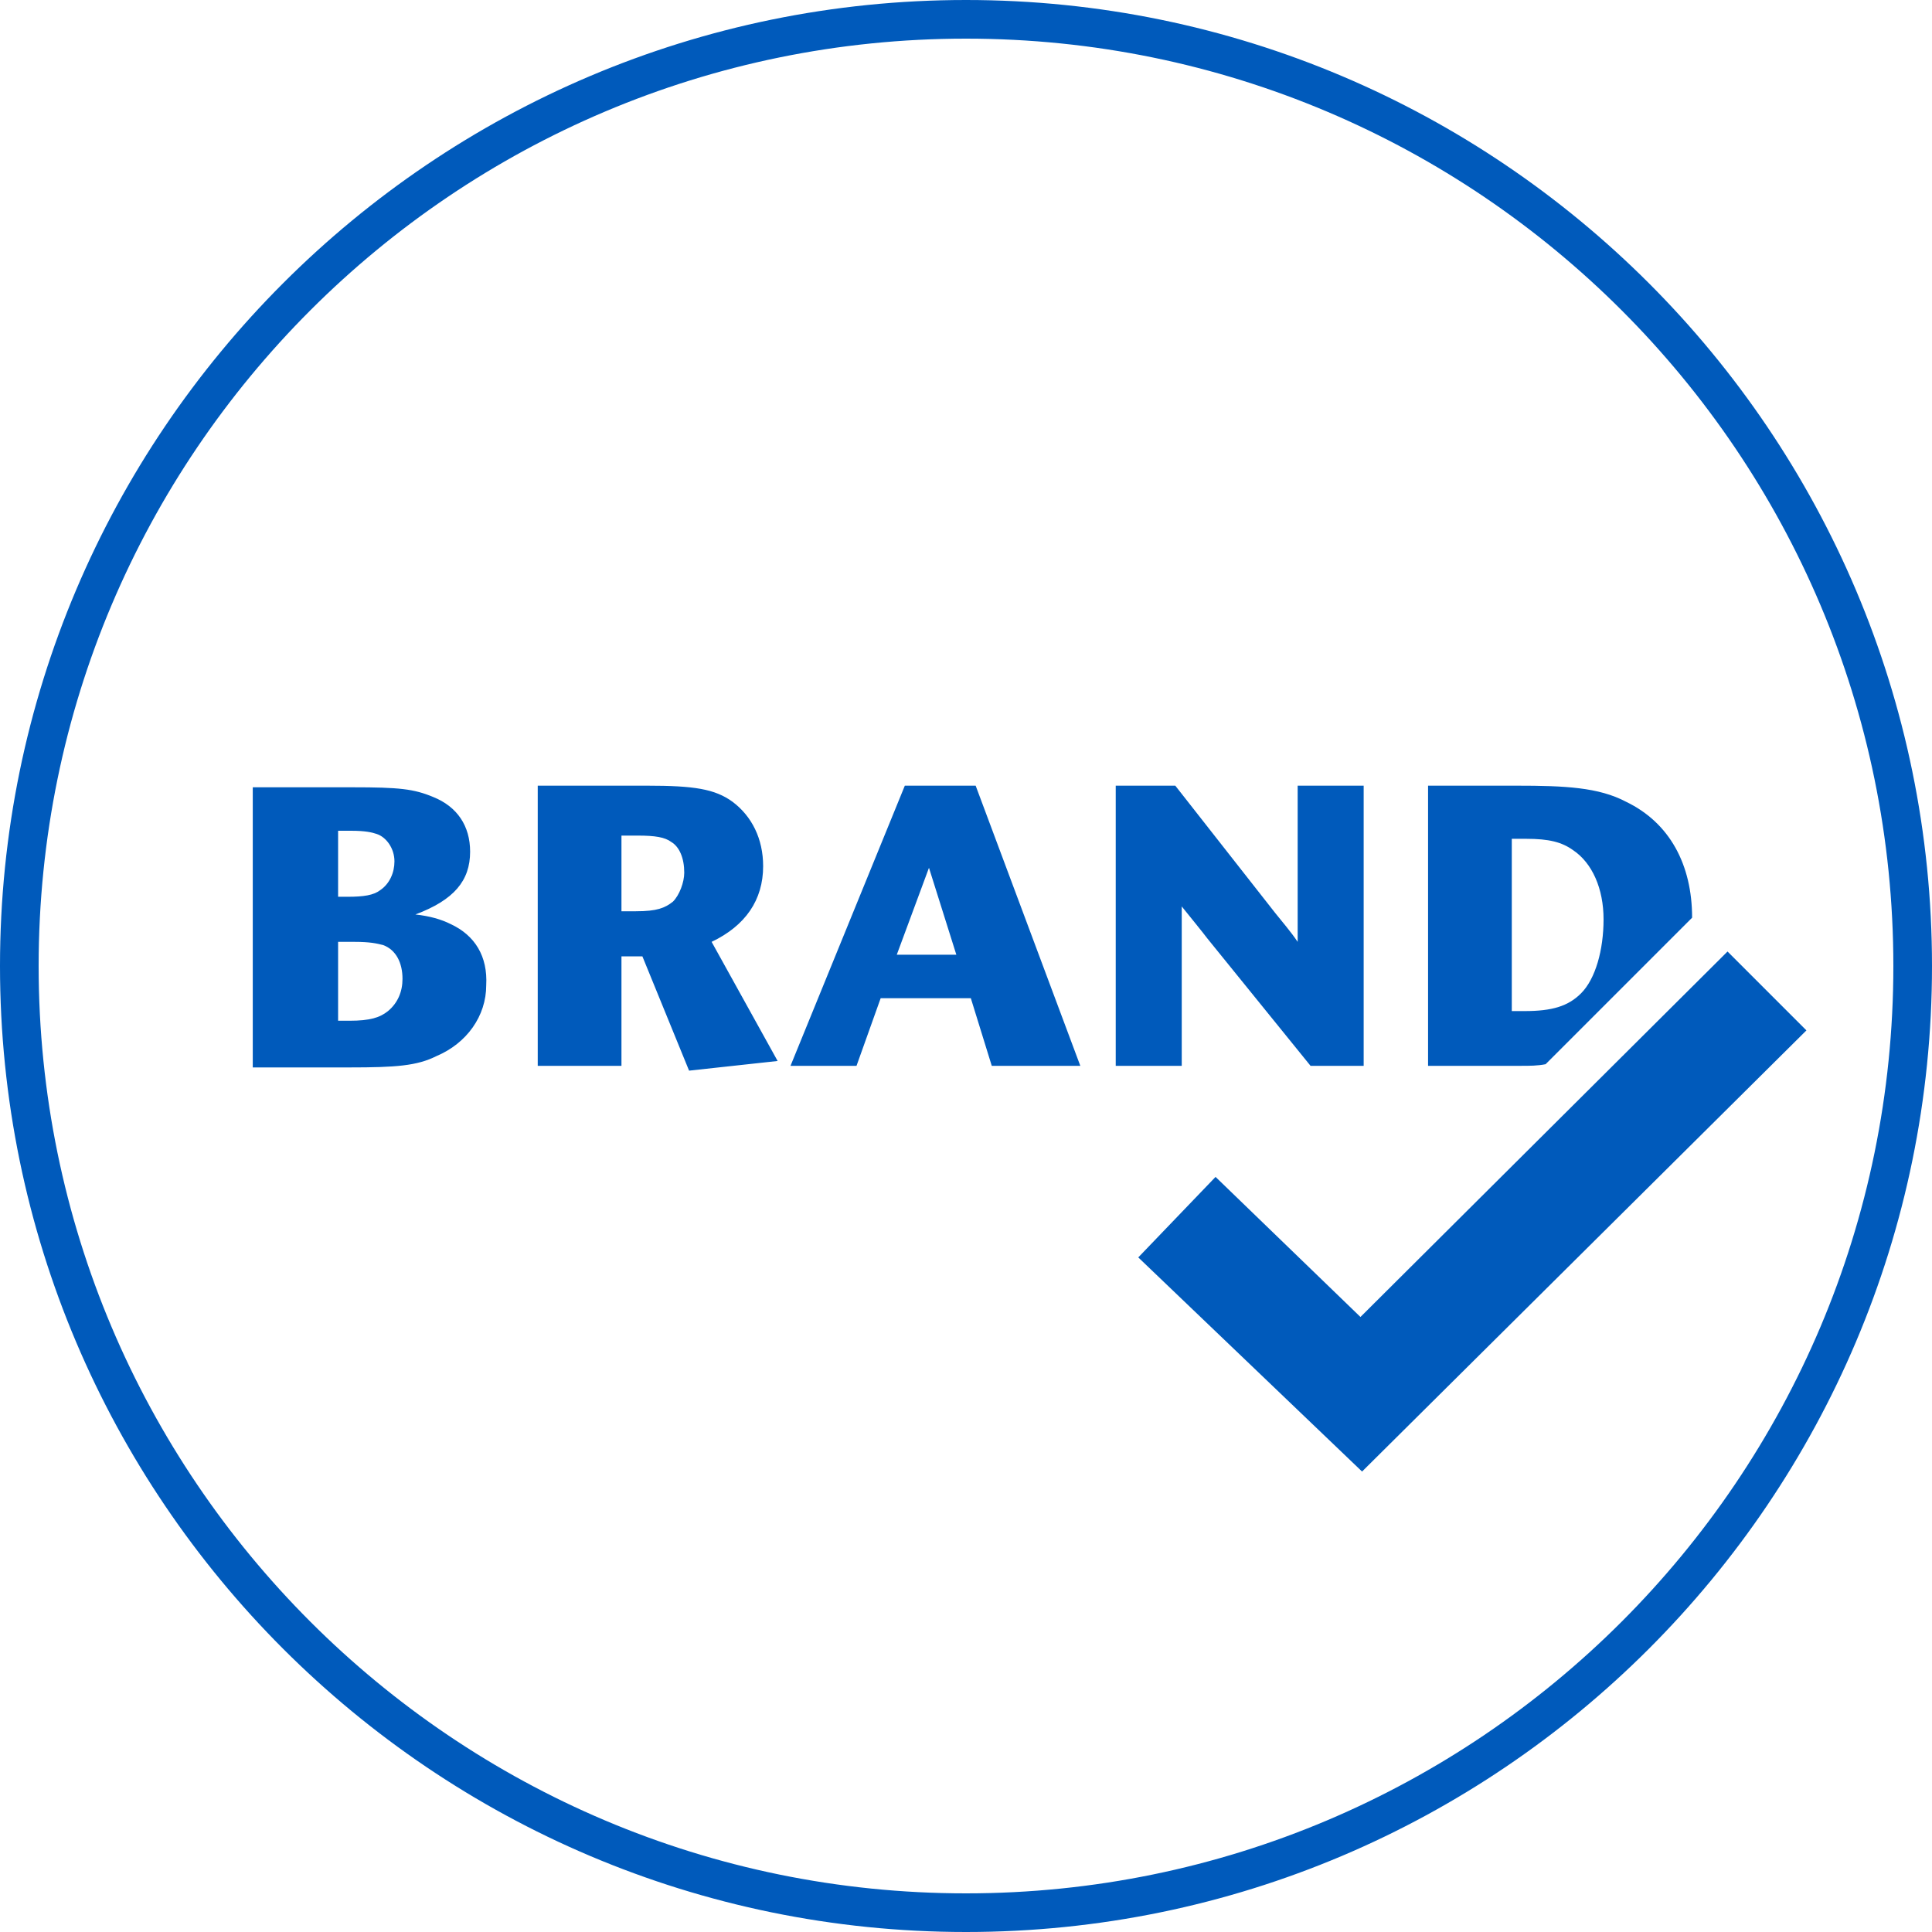 <?xml version="1.0" encoding="utf-8"?>
<!-- Generator: Adobe Illustrator 26.2.1, SVG Export Plug-In . SVG Version: 6.00 Build 0)  -->
<svg version="1.1" id="Reputation" xmlns="http://www.w3.org/2000/svg" xmlns:xlink="http://www.w3.org/1999/xlink" x="0px" y="0px"
	 viewBox="0 0 120 120" style="enable-background:new 0 0 120 120;" xml:space="preserve">
<style type="text/css">
	.st0{fill:#005ABB;}
</style>
<path class="st0" d="M60,0C26.9,0,0,26.9,0,60s26.9,60,60,60s60-26.9,60-60S93.1,0,60,0z M60,117.6C28.2,117.6,2.4,91.8,2.4,60
	S28.2,2.4,60,2.4s57.6,25.8,57.6,57.6S91.8,117.6,60,117.6z"/>
<path class="st0" d="M96,66.1l9.1-9.1c0,0,0,0,0,0c0-3.3-1.4-5.9-4.1-7.2c-1.7-0.9-3.8-1-6.8-1h-5.5v17.4h5.8
	C95,66.2,95.5,66.2,96,66.1z M93.9,52.1h0.9c1.4,0,2.2,0.2,2.9,0.7c1.2,0.8,1.9,2.4,1.9,4.3c0,1.9-0.5,3.7-1.4,4.6
	c-0.8,0.8-1.8,1.1-3.5,1.1h-0.8V52.1z M73.4,66.2h-4.1V48.8H73l6.2,7.9c0.4,0.5,1,1.2,1.4,1.8v-9.7h4.1v17.4h-3.3L75,58.3
	c-0.3-0.4-1.2-1.5-1.6-2V66.2z M28,57.4c-0.6-0.3-1.3-0.5-2.2-0.6c2.4-0.9,3.4-2.1,3.4-3.9c0-1.6-0.8-2.8-2.3-3.4
	c-1.2-0.5-2.1-0.6-5-0.6h-6.2v17.4h6c2.9,0,4.2-0.1,5.4-0.7c1.9-0.8,3.1-2.5,3.1-4.4C30.3,59.4,29.5,58.1,28,57.4z M21,51.6h0.8
	c0.9,0,1.3,0.1,1.6,0.2c0.6,0.2,1.1,0.9,1.1,1.7c0,0.7-0.3,1.4-0.9,1.8c-0.4,0.3-1,0.4-2,0.4H21V51.6z M24.1,62.8
	c-0.5,0.4-1.1,0.6-2.4,0.6H21v-4.9h1c1,0,1.4,0.1,1.8,0.2c0.8,0.3,1.2,1.1,1.2,2.1C25,61.6,24.7,62.3,24.1,62.8z M60.6,48.8h-4.4
	l-7.1,17.4h4.1l1.5-4.2h5.6l1.3,4.2h5.5L60.6,48.8z M55.7,59.3l2-5.4l1.7,5.4H55.7z M47.4,53.8c0-1.7-0.7-3.1-1.9-4
	c-1.1-0.8-2.4-1-5.3-1h-6.8v17.4h5.2v-6.8h1.3l2.9,7.1l5.5-0.6l-4.1-7.4C46.3,57.5,47.4,55.9,47.4,53.8z M41.8,56
	c-0.5,0.4-1,0.6-2.3,0.6h-0.9v-4.7h1c1.1,0,1.7,0.1,2.1,0.4c0.5,0.3,0.8,1,0.8,1.9C42.5,54.8,42.2,55.6,41.8,56z M84.6,91.4
	L70.7,78.1l4.8-5l9,8.7l22.8-22.7l4.9,4.9L84.6,91.4z"/>
</svg>
